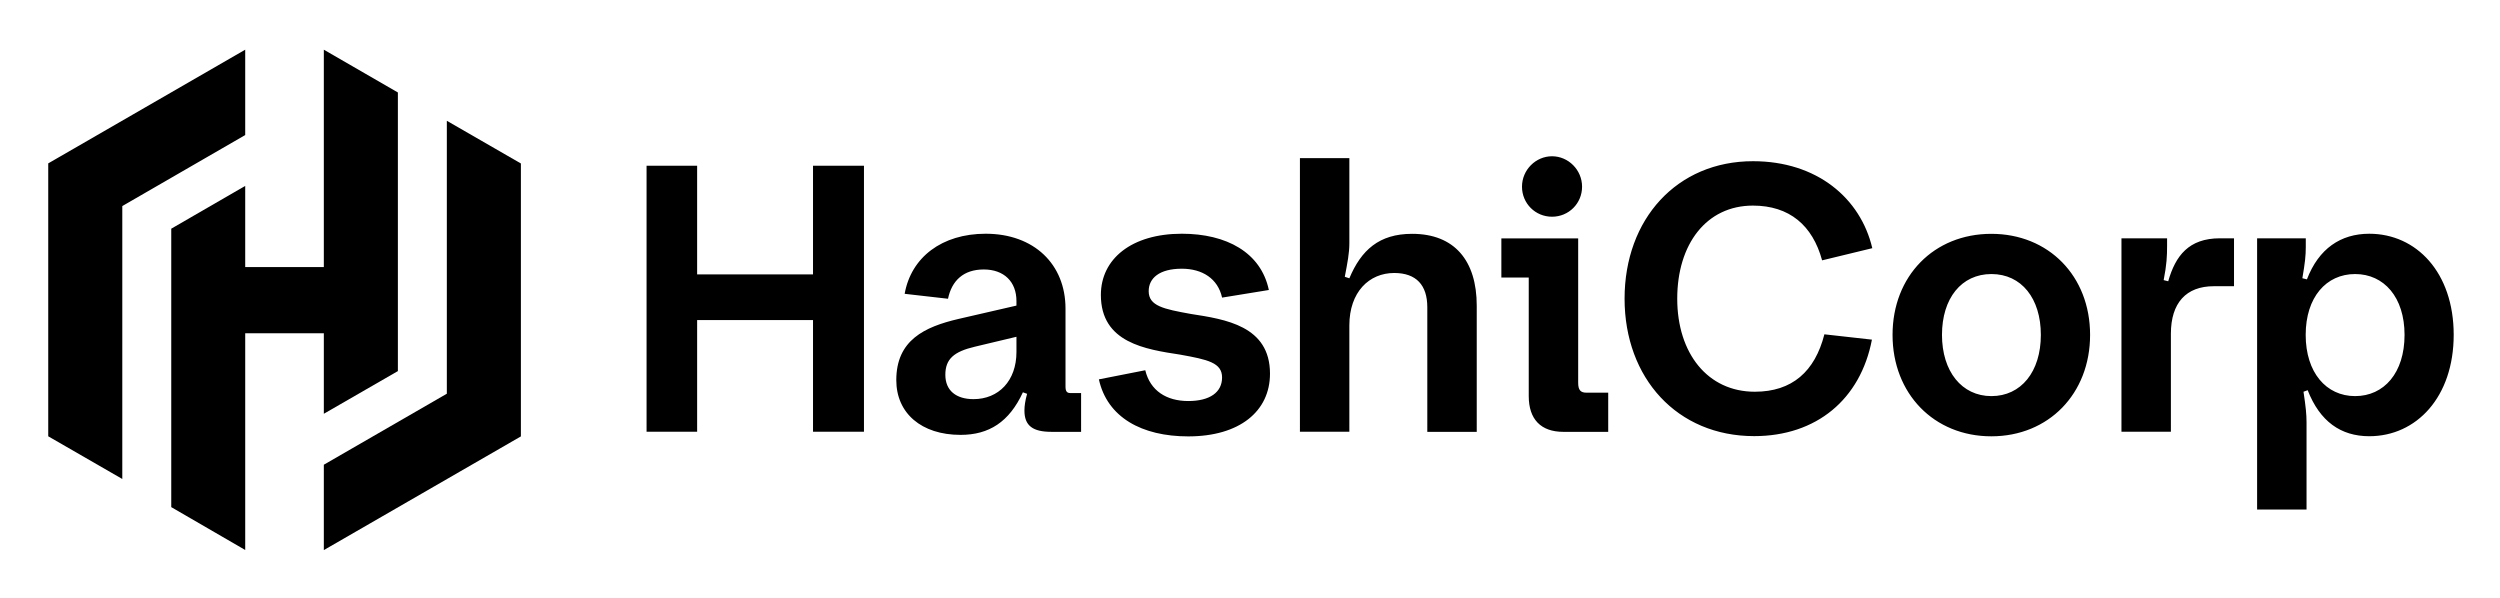 <svg xmlns="http://www.w3.org/2000/svg" role="img" viewBox="52.09 32.59 645.32 154.32"><title>HashiCorp.svg</title><defs><style>.cls-1{fill:#000;stroke-width:0}</style></defs><path d="M218.986 75.377h13.054v28.047h29.912V75.377h13.152v68.658h-13.152V115.202h-29.912v28.832h-13.054V75.377zm64.462 55.334c0-10.306 7.263-13.741 16.097-15.803l14.919-3.435v-1.178c0-5.006-3.239-8.147-8.441-8.147s-8.245 2.846-9.226 7.558l-11.189-1.276c1.669-9.423 9.619-15.508 20.907-15.508 12.465 0 20.612 7.852 20.612 19.336v20.121c0 1.276.393 1.669 1.276 1.669h2.748v10.012h-7.656c-4.809 0-6.969-1.57-6.969-5.497 0-1.178.196-2.552.687-4.319l-1.08-.393c-3.534 7.656-8.736 10.993-16.097 10.993-10.11 0-16.588-5.595-16.588-14.134zm19.925 4.908c6.478 0 11.091-4.711 11.091-12.171v-3.926l-10.699 2.552c-5.398 1.276-7.656 3.141-7.656 7.263s2.846 6.282 7.263 6.282zm32.366-5.104l11.975-2.356c1.276 5.3 5.497 7.95 11.091 7.95s8.736-2.258 8.736-6.085-3.73-4.613-10.797-5.889c-8.932-1.374-20.489-3.043-20.489-15.41 0-9.325 7.95-15.803 20.907-15.803 11.484 0 20.416 4.809 22.452 14.527l-12.073 1.963c-1.08-4.908-5.104-7.46-10.404-7.46-5.791 0-8.539 2.454-8.539 5.791 0 3.828 3.828 4.613 10.895 5.889 8.834 1.374 20.416 3.043 20.416 15.41 0 9.717-7.852 16.195-21.103 16.195-11.975 0-20.907-4.908-23.066-14.723zm64.658 13.521h-12.76V73.414h12.76v21.986c0 2.552-.491 5.006-1.178 8.637l1.178.393c3.043-7.263 7.656-11.484 16.195-11.484 10.895 0 16.686 6.871 16.686 18.551v32.562h-12.76v-32.17c0-5.693-2.846-8.834-8.539-8.834-6.478 0-11.582 4.908-11.582 13.545v27.458l-0-.025zm59.064-12.637c0 1.963.687 2.552 2.159 2.552h5.595v10.11h-11.582c-5.791 0-8.932-3.239-8.932-9.226v-30.599h-7.067V94.124h19.827v37.274zm-14.502-50.622c0-4.319 3.534-7.852 7.754-7.852s7.754 3.534 7.754 7.852-3.435 7.754-7.754 7.754-7.754-3.435-7.754-7.754zm26.477 28.931c0-20.612 13.545-35.507 33.151-35.507 16.49 0 27.753 9.521 30.795 22.452l-12.956 3.141c-2.454-9.03-8.441-14.134-17.864-14.134-11.975 0-19.532 9.913-19.532 24.023s7.852 24.023 20.023 24.023c9.619 0 15.508-5.202 17.962-14.821l12.269 1.374c-2.945 15.41-14.33 24.906-30.403 24.906-19.827 0-33.446-14.919-33.446-35.507v.049zm69.173 9.325c0-15.214 10.699-26.084 25.495-26.084s25.495 10.895 25.495 26.084-10.699 26.182-25.495 26.182-25.495-10.993-25.495-26.182zm38.28 0c0-9.423-5.006-15.704-12.76-15.704s-12.76 6.282-12.76 15.704 5.104 15.803 12.76 15.803 12.76-6.282 12.76-15.803zm20.808-24.931h11.778v1.963c0 2.65-.098 4.809-.883 8.834l1.178.294c1.865-6.576 5.3-11.091 13.349-11.091h3.632v12.367h-5.202c-7.165 0-11.091 4.319-11.091 12.269v25.299h-12.76V94.099zm35.016 0h12.564v2.258c0 2.258-.196 4.024-.883 8.049l1.178.294c3.043-7.95 8.736-11.778 16.097-11.778 12.171 0 21.79 10.012 21.79 26.084s-9.619 26.182-21.79 26.182c-7.361 0-12.76-3.828-15.901-11.877l-1.08.393c.589 3.926.785 5.791.785 7.95v22.452h-12.76V94.075v.025zm38.059 24.931c0-9.717-5.3-15.704-12.76-15.704s-12.76 5.987-12.76 15.704 5.3 15.803 12.76 15.803 12.76-5.987 12.76-15.803zM115.386 45.415L64.542 74.763v70.449l19.116 11.018V85.781l31.728-18.33V45.415z" class="cls-1"/><path d="M135.679 45.415v56.119h-20.293V80.579L96.295 91.621v71.872l19.091 11.067v-55.947h20.293v20.784l19.115-11.018V56.458l-19.115-11.043z" class="cls-1"/><path d="M135.679 174.585l50.868-29.348V74.788L167.431 63.77v70.449l-31.752 18.33v22.036z" class="cls-1"/></svg>